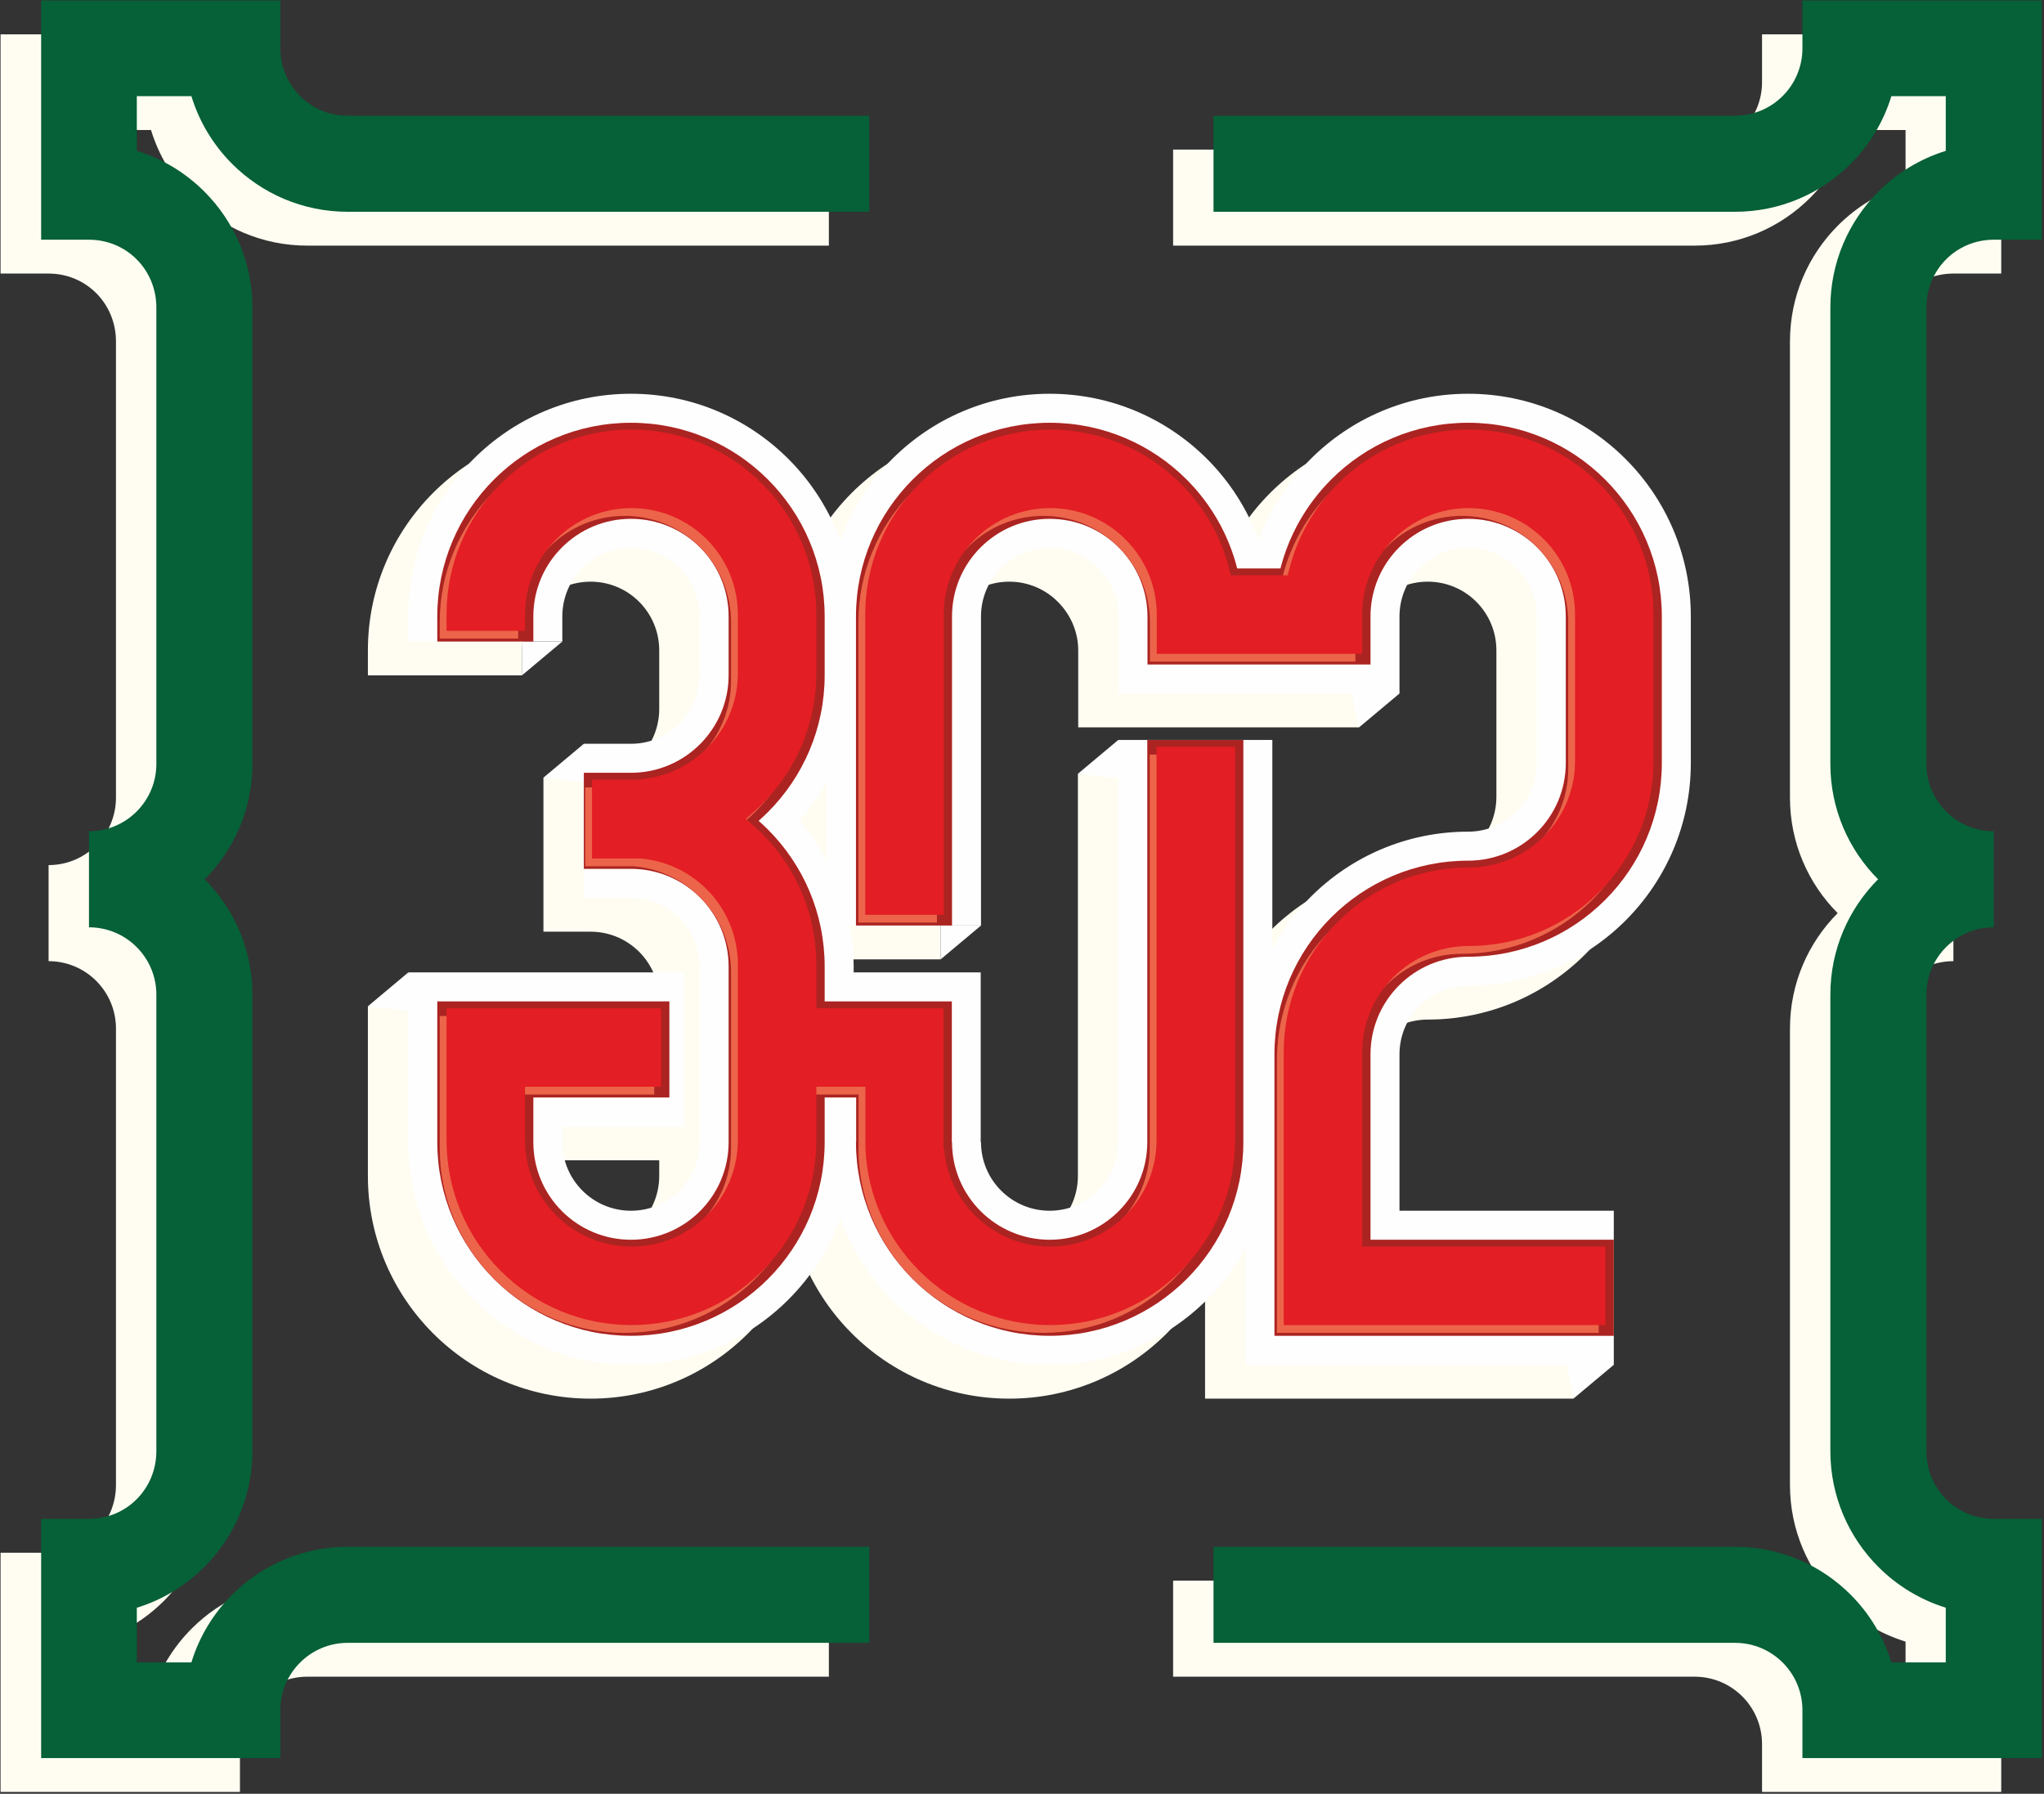 <?xml version="1.0" encoding="UTF-8"?> <svg xmlns="http://www.w3.org/2000/svg" width="653" height="573" viewBox="0 0 653 573" fill="none"><rect x="0" y="0" width="653" height="573" fill="#333333" stroke="none"/><path fill-rule="evenodd" clip-rule="evenodd" d="M502.661 446.781H384.982V409.555C381.697 415.6 377.56 421.116 372.734 425.942C359.859 438.818 342.074 446.781 322.431 446.781C302.788 446.781 285.003 438.818 272.128 425.942C264.849 418.663 259.14 409.815 255.552 399.949C251.965 409.815 246.256 418.663 238.977 425.942C226.102 438.818 208.317 446.781 188.674 446.781C169.031 446.781 151.246 438.818 138.37 425.942C125.495 413.067 117.531 395.282 117.531 375.639V321.436H210.604V319.547C210.604 313.488 208.15 308.006 204.183 304.038C200.215 300.071 194.732 297.617 188.674 297.617H173.613V248.405H188.674C194.732 248.405 200.215 245.951 204.183 241.983C208.15 238.016 210.604 232.533 210.604 226.474V207.736C210.604 201.678 208.15 196.195 204.183 192.227C200.215 188.26 194.732 185.806 188.674 185.806C182.615 185.806 177.132 188.26 173.165 192.227C169.197 196.195 166.744 201.678 166.744 207.736V215.74H117.531V207.736C117.531 188.093 125.495 170.308 138.37 157.433C151.246 144.557 169.031 136.594 188.674 136.594C208.317 136.594 226.102 144.557 238.977 157.433C246.256 164.712 251.965 173.56 255.552 183.426C259.14 173.56 264.849 164.712 272.128 157.433C285.003 144.557 302.788 136.594 322.431 136.594C342.074 136.594 359.859 144.557 372.734 157.433C379.919 164.617 385.566 173.361 389.142 183.13H389.354C392.948 173.383 398.615 164.639 405.821 157.433C418.696 144.557 436.481 136.594 456.124 136.594C475.767 136.594 493.552 144.557 506.428 157.433C519.303 170.308 527.266 188.093 527.266 207.736V254.548C527.266 274.19 519.303 291.975 506.428 304.851C493.552 317.726 475.767 325.69 456.124 325.69C450.066 325.69 444.583 328.144 440.615 332.111C436.648 336.078 434.194 341.562 434.194 347.62V397.569H502.661V446.781ZM393.574 313.704C396.859 307.659 400.995 302.143 405.821 297.317C418.696 284.441 436.481 276.477 456.124 276.477C462.183 276.477 467.666 274.023 471.633 270.056C475.6 266.089 478.054 260.606 478.054 254.548V207.736C478.054 201.678 475.6 196.195 471.633 192.227C467.666 188.26 462.183 185.806 456.124 185.806C450.066 185.806 444.583 188.26 440.615 192.227C436.648 196.195 434.194 201.678 434.194 207.736V232.342H344.457V207.736C344.457 201.742 341.967 196.254 337.94 192.227C333.972 188.26 328.489 185.806 322.431 185.806C316.373 185.806 310.89 188.26 306.922 192.227C302.955 196.195 300.501 201.678 300.501 207.736V306.456H258.612C259.402 310.699 259.816 315.075 259.816 319.547V321.436H300.405L300.405 375.639H300.501C300.501 381.697 302.955 387.18 306.922 391.148C310.89 395.115 316.373 397.569 322.431 397.569C328.489 397.569 333.972 395.115 337.94 391.148C341.907 387.18 344.361 381.697 344.361 375.639V247.173H393.574V313.704ZM251.289 285.751V260.271C248.816 264.842 245.858 269.112 242.482 273.011C245.858 276.91 248.816 281.18 251.289 285.751ZM210.604 370.648H166.744V375.639C166.744 381.697 169.197 387.18 173.165 391.148C177.132 395.115 182.615 397.569 188.674 397.569C194.732 397.569 200.215 395.115 204.183 391.148C208.15 387.18 210.604 381.697 210.604 375.639V370.648Z" fill="#FFFDF2"></path><path fill-rule="evenodd" clip-rule="evenodd" d="M515.563 435.969H397.884V398.743C394.599 404.788 390.463 410.304 385.637 415.13C372.761 428.006 354.976 435.969 335.334 435.969C315.691 435.969 297.905 428.006 285.03 415.13C277.751 407.851 272.043 399.003 268.455 389.136C264.867 399.003 259.159 407.851 251.879 415.13C239.004 428.006 221.219 435.969 201.576 435.969C181.933 435.969 164.148 428.006 151.273 415.13C138.397 402.255 130.434 384.47 130.434 364.827V310.623H218.658V359.836H179.646V364.827C179.646 370.885 182.1 376.368 186.067 380.335C190.034 384.303 195.518 386.757 201.576 386.757C207.634 386.757 213.118 384.303 217.085 380.335C221.052 376.368 223.506 370.885 223.506 364.827V308.735C223.506 302.676 221.052 297.193 217.085 293.226C213.118 289.258 207.634 286.804 201.576 286.804H186.515V237.592H201.576C207.634 237.592 213.118 235.138 217.085 231.171C221.052 227.203 223.506 221.72 223.506 215.662V196.924C223.506 190.865 221.052 185.383 217.085 181.415C213.118 177.448 207.634 174.994 201.576 174.994C195.518 174.994 190.034 177.447 186.067 181.415C182.1 185.383 179.646 190.865 179.646 196.924V204.928H130.434V196.924C130.434 177.281 138.397 159.496 151.273 146.62C164.148 133.745 181.933 125.781 201.576 125.781C221.219 125.781 239.004 133.745 251.879 146.62C259.159 153.899 264.867 162.748 268.455 172.614C272.043 162.748 277.751 153.899 285.03 146.62C297.905 133.745 315.691 125.781 335.334 125.781C354.976 125.781 372.761 133.745 385.637 146.62C392.821 153.805 398.468 162.549 402.045 172.318H402.256C405.85 162.571 411.517 153.826 418.723 146.62C431.598 133.745 449.384 125.781 469.027 125.781C488.669 125.781 506.455 133.745 519.33 146.62C532.205 159.496 540.169 177.281 540.169 196.924V243.735C540.169 263.378 532.205 281.163 519.33 294.038C506.455 306.914 488.669 314.877 469.027 314.877C462.968 314.877 457.485 317.331 453.518 321.299C449.55 325.266 447.096 330.749 447.096 336.807V386.756H515.563V435.969ZM406.476 302.891C409.761 296.846 413.897 291.33 418.723 286.504C431.598 273.629 449.384 265.665 469.027 265.665C475.085 265.665 480.568 263.211 484.535 259.244C488.503 255.277 490.957 249.793 490.957 243.735V196.924C490.957 190.865 488.503 185.383 484.535 181.415C480.568 177.447 475.085 174.994 469.027 174.994C462.968 174.994 457.485 177.447 453.518 181.415C449.55 185.383 447.096 190.865 447.096 196.924V221.53H357.36V196.924C357.36 190.93 354.869 185.442 350.842 181.415C346.875 177.447 341.392 174.994 335.334 174.994C329.275 174.994 323.792 177.447 319.825 181.415C315.857 185.383 313.403 190.865 313.403 196.924V295.643H271.515C272.304 299.887 272.718 304.262 272.718 308.735V310.623H313.308L313.307 364.827H313.403C313.403 370.885 315.857 376.368 319.825 380.335C323.792 384.303 329.275 386.757 335.334 386.757C341.392 386.757 346.875 384.303 350.842 380.335C354.81 376.368 357.263 370.885 357.263 364.827V236.361H406.476V302.891ZM264.191 274.938V249.458C261.719 254.029 258.76 258.299 255.385 262.198C258.76 266.098 261.719 270.367 264.191 274.938Z" fill="#FEFEFE"></path><path fill-rule="evenodd" clip-rule="evenodd" d="M374.777 47.778H541.395C547.34 47.778 552.722 45.369 556.617 41.474C560.512 37.58 562.921 32.198 562.921 26.252V10.969L639.338 10.969V87.386H624.055C618.07 87.386 612.684 89.781 608.817 93.662C604.932 97.562 602.529 102.994 602.529 109.049V254.82C602.529 260.766 604.938 266.148 608.832 270.043C612.727 273.938 618.109 276.347 624.055 276.347V307.032C618.109 307.032 612.727 309.441 608.832 313.336C604.938 317.231 602.529 322.613 602.529 328.559V474.33C602.529 480.385 604.932 485.817 608.817 489.717C612.684 493.598 618.07 495.993 624.055 495.993H639.338V572.41H562.921V557.127C562.921 551.181 560.512 545.799 556.617 541.904C552.722 538.01 547.341 535.601 541.395 535.601H374.777V504.915H541.395C555.811 504.915 568.864 510.76 578.313 520.209C584.277 526.172 588.804 533.572 591.333 541.844H608.772V524.389C600.507 521.846 593.101 517.295 587.121 511.293C577.681 501.818 571.843 488.759 571.843 474.33V328.559C571.843 314.167 577.667 301.135 587.088 291.689C577.667 282.244 571.843 269.212 571.843 254.82V109.049C571.843 94.62 577.681 81.561 587.121 72.086C593.101 66.084 600.507 61.533 608.772 58.989V41.535H591.333C588.804 49.807 584.277 57.206 578.313 63.17C568.864 72.62 555.811 78.464 541.395 78.464H374.777V47.778ZM264.801 535.601H98.183C92.237 535.601 86.855 538.01 82.96 541.904C79.066 545.799 76.656 551.181 76.656 557.127V572.41H0.18V495.993H15.523C21.508 495.993 26.893 493.598 30.76 489.717C34.646 485.817 37.049 480.385 37.049 474.33V328.559C37.049 322.613 34.64 317.231 30.745 313.336C26.851 309.441 21.469 307.032 15.523 307.032V276.347C21.469 276.347 26.851 273.938 30.745 270.043C34.64 266.148 37.049 260.766 37.049 254.82V109.049C37.049 102.994 34.646 97.562 30.76 93.662C26.893 89.781 21.508 87.386 15.523 87.386H0.18V10.969L76.656 10.969V26.252C76.656 32.198 79.066 37.58 82.96 41.474C86.855 45.369 92.237 47.778 98.183 47.778H264.801V78.464H98.183C83.767 78.464 70.714 72.62 61.264 63.17C55.3 57.206 50.773 49.807 48.245 41.535H30.865V59.008C39.107 61.555 46.491 66.099 52.456 72.086C61.897 81.561 67.735 94.62 67.735 109.049V254.82C67.735 269.212 61.91 282.244 52.49 291.689C61.91 301.135 67.735 314.167 67.735 328.559V474.33C67.735 488.759 61.897 501.818 52.456 511.293C46.491 517.281 39.107 521.824 30.865 524.371V541.844H48.245C50.773 533.572 55.3 526.172 61.264 520.209C70.714 510.76 83.767 504.915 98.183 504.915H264.801V535.601Z" fill="#FFFDF2"></path><path fill-rule="evenodd" clip-rule="evenodd" d="M387.682 36.965H554.3C560.245 36.965 565.627 34.556 569.522 30.662C573.417 26.767 575.826 21.385 575.826 15.439V0.156H652.303V76.573H636.96C630.975 76.573 625.589 78.968 621.722 82.849C617.836 86.749 615.433 92.182 615.433 98.236V244.008C615.433 249.953 617.843 255.335 621.737 259.23C625.632 263.125 631.014 265.534 636.96 265.534V296.219C631.014 296.219 625.632 298.629 621.737 302.523C617.843 306.418 615.433 311.8 615.433 317.746V463.517C615.433 469.572 617.836 475.004 621.722 478.904C625.589 482.786 630.975 485.18 636.96 485.18H652.303V561.597H575.826V546.314C575.826 540.369 573.417 534.987 569.522 531.092C565.627 527.197 560.245 524.788 554.3 524.788H387.682V494.102H554.3C568.716 494.102 581.769 499.947 591.218 509.396C597.182 515.36 601.709 522.759 604.238 531.031H621.617V513.558C613.376 511.012 605.992 506.468 600.026 500.48C590.586 491.005 584.747 477.947 584.747 463.517V317.746C584.747 303.354 590.572 290.322 599.993 280.877C590.572 271.431 584.747 258.399 584.747 244.008V98.236C584.747 83.807 590.586 70.749 600.026 61.273C605.992 55.286 613.376 50.742 621.617 48.195V30.722H604.238C601.709 38.994 597.182 46.394 591.218 52.358C581.769 61.807 568.716 67.651 554.3 67.651H387.682V36.965ZM277.705 524.788H111.088C105.142 524.788 99.76 527.197 95.865 531.092C91.97 534.987 89.561 540.369 89.561 546.314V561.597H13.145V485.18H28.427C34.413 485.18 39.798 482.786 43.665 478.904C47.551 475.004 49.954 469.572 49.954 463.517V317.746C49.954 311.8 47.545 306.418 43.65 302.523C39.755 298.629 34.373 296.219 28.427 296.219V265.534C34.373 265.534 39.755 263.125 43.65 259.23C47.545 255.335 49.954 249.953 49.954 244.008V98.236C49.954 92.182 47.551 86.749 43.665 82.849C39.798 78.968 34.413 76.573 28.427 76.573H13.145V0.156H89.561V15.439C89.561 21.385 91.97 26.767 95.865 30.662C99.76 34.556 105.142 36.965 111.088 36.965H277.705V67.651H111.088C96.671 67.651 83.618 61.807 74.169 52.358C68.205 46.394 63.678 38.994 61.149 30.722H43.71V48.177C51.975 50.72 59.381 55.271 65.361 61.273C74.802 70.749 80.64 83.807 80.64 98.236V244.008C80.64 258.399 74.815 271.431 65.395 280.877C74.815 290.322 80.64 303.354 80.64 317.746V463.517C80.64 477.947 74.802 491.005 65.361 500.48C59.381 506.482 51.975 511.033 43.71 513.577V531.031H61.149C63.678 522.759 68.205 515.36 74.169 509.396C83.618 499.947 96.671 494.102 111.088 494.102H277.705V524.788Z" fill="#066038"></path><path fill-rule="evenodd" clip-rule="evenodd" d="M166.742 215.741L179.646 204.93H166.742V215.741Z" fill="#FEFEFE"></path><path fill-rule="evenodd" clip-rule="evenodd" d="M300.5 306.46L313.404 295.648H300.5V306.46Z" fill="#FEFEFE"></path><path fill-rule="evenodd" clip-rule="evenodd" d="M434.195 232.34L447.099 221.529L431.504 219.734L434.195 232.34Z" fill="#FEFEFE"></path><path fill-rule="evenodd" clip-rule="evenodd" d="M502.659 446.783L515.563 435.971L500.023 433.336L502.659 446.783Z" fill="#FEFEFE"></path><path fill-rule="evenodd" clip-rule="evenodd" d="M357.263 236.359L344.359 247.17L359.954 248.965L357.263 236.359Z" fill="#FEFEFE"></path><path fill-rule="evenodd" clip-rule="evenodd" d="M186.517 237.594L173.613 248.405L189.208 250.199L186.517 237.594Z" fill="#FEFEFE"></path><path fill-rule="evenodd" clip-rule="evenodd" d="M130.435 310.625L117.531 321.436L133.126 323.23L130.435 310.625Z" fill="#FEFEFE"></path><path fill-rule="evenodd" clip-rule="evenodd" d="M515.565 426.708H407.15V336.81C407.15 319.724 414.076 304.254 425.275 293.056C436.473 281.857 451.943 274.931 469.029 274.931C477.644 274.931 485.443 271.44 491.087 265.795C496.731 260.152 500.222 252.353 500.222 243.737V196.926C500.222 188.311 496.731 180.512 491.087 174.868C485.443 169.224 477.644 165.733 469.029 165.733C460.414 165.733 452.615 169.224 446.971 174.868C441.327 180.512 437.836 188.311 437.836 196.926V212.269H366.589V196.926C366.589 188.351 363.075 180.549 357.394 174.868C351.75 169.224 343.951 165.733 335.336 165.733C326.72 165.733 318.922 169.224 313.277 174.868C307.633 180.512 304.142 188.311 304.142 196.926V295.645H273.457V196.926C273.457 179.84 280.383 164.371 291.582 153.172C302.781 141.974 318.25 135.047 335.336 135.047C352.422 135.047 367.891 141.974 379.09 153.172C386.798 160.88 392.474 170.641 395.25 181.583H409.068C411.855 170.661 417.547 160.9 425.275 153.172C436.473 141.974 451.943 135.047 469.029 135.047C486.115 135.047 501.584 141.974 512.783 153.172C523.982 164.371 530.908 179.84 530.908 196.926V243.737C530.908 260.823 523.982 276.293 512.783 287.491C501.584 298.69 486.115 305.617 469.029 305.617C460.414 305.617 452.615 309.108 446.971 314.752C441.327 320.396 437.836 328.195 437.836 336.81V396.022H515.565V426.708ZM397.215 236.363V364.829C397.215 381.915 390.288 397.384 379.09 408.583C367.891 419.781 352.422 426.708 335.336 426.708C318.25 426.708 302.781 419.782 291.582 408.583C280.383 397.384 273.457 381.915 273.457 364.829H273.517V350.575H263.458V364.829C263.458 381.915 256.531 397.384 245.332 408.583C234.134 419.782 218.665 426.708 201.578 426.708C184.493 426.708 169.023 419.781 157.824 408.583C146.626 397.384 139.699 381.915 139.699 364.829V319.889H213.849V350.575H170.385V364.829C170.385 373.444 173.876 381.243 179.52 386.887C185.164 392.531 192.963 396.022 201.578 396.022C210.194 396.022 217.993 392.531 223.636 386.887C229.281 381.243 232.772 373.444 232.772 364.829V308.737C232.772 300.122 229.281 292.323 223.636 286.679C217.993 281.035 210.194 277.544 201.578 277.544H186.517V246.858H201.578C210.194 246.858 217.993 243.367 223.636 237.723C229.281 232.078 232.772 224.28 232.772 215.665V196.926C232.772 188.311 229.281 180.512 223.636 174.868C217.993 169.224 210.194 165.733 201.578 165.733C192.963 165.733 185.164 169.224 179.52 174.868C173.876 180.512 170.385 188.311 170.385 196.926V204.93H139.699V196.926C139.699 179.84 146.626 164.371 157.824 153.172C169.023 141.974 184.493 135.047 201.578 135.047C218.665 135.047 234.134 141.974 245.332 153.172C256.531 164.371 263.458 179.84 263.458 196.926V215.665C263.458 232.75 256.531 248.22 245.332 259.418C244.373 260.378 243.381 261.305 242.36 262.201C243.381 263.096 244.373 264.023 245.332 264.983C256.531 276.182 263.458 291.651 263.458 308.737V319.889H304.083V364.829H304.142C304.142 373.444 307.633 381.243 313.277 386.887C318.922 392.531 326.72 396.022 335.336 396.022C343.951 396.022 351.75 392.531 357.394 386.887C363.038 381.243 366.529 373.444 366.529 364.829V236.363H397.215Z" fill="#AB2421"></path><path fill-rule="evenodd" clip-rule="evenodd" d="M202.364 251.407V251.521H196.756H187.303H186.96V276.714H202.364C210.369 277.37 217.87 280.826 223.601 286.556C229.996 292.951 233.557 301.552 233.557 310.597V366.689C233.557 375.734 229.996 384.335 223.601 390.73C217.206 397.125 208.605 400.686 199.56 400.686C190.515 400.686 181.914 397.125 175.519 390.73C169.124 384.335 165.562 375.734 165.562 366.689V349.63H209.026V324.553H140.484V366.689C140.484 382.413 146.672 397.344 157.788 408.46C168.905 419.577 183.836 425.764 199.56 425.764C215.283 425.764 230.215 419.577 241.331 408.46C252.448 397.344 258.635 382.413 258.635 366.689V349.63H274.302V369.366C274.962 384.1 281.062 397.977 291.546 408.46C302.662 419.577 317.593 425.764 333.317 425.764C349.041 425.764 363.972 419.577 375.088 408.46C386.205 397.344 392.392 382.413 392.392 366.689V241.027H367.314V366.689C367.314 375.734 363.753 384.335 357.358 390.73C350.963 397.125 342.362 400.686 333.317 400.686C324.272 400.686 315.671 397.125 309.276 390.73C303.546 384.999 300.091 377.498 299.434 369.493H299.26L299.26 324.553H258.635V310.597C258.635 294.873 252.448 279.942 241.331 268.826C240.415 267.909 239.467 267.023 238.493 266.169L236.089 264.06L238.493 261.953C239.467 261.098 240.415 260.212 241.331 259.296C252.448 248.179 258.635 233.248 258.635 217.524V198.786C258.635 183.062 252.448 168.131 241.331 157.015C230.215 145.898 215.283 139.711 199.56 139.711C183.836 139.711 168.905 145.898 157.789 157.015C146.672 168.131 140.484 183.062 140.484 198.786V203.986H165.562V198.786C165.562 189.741 169.124 181.14 175.519 174.745C181.914 168.35 190.515 164.789 199.56 164.789C208.605 164.789 217.206 168.35 223.601 174.745C229.996 181.14 233.557 189.741 233.557 198.786V217.524C233.557 226.569 229.996 235.17 223.601 241.565C217.87 247.296 210.369 250.751 202.364 251.407ZM510.742 425.764V400.686H433.013V338.67C433.013 329.625 436.574 321.024 442.969 314.629C449.364 308.234 457.965 304.673 467.01 304.673C482.734 304.673 497.665 298.485 508.782 287.368C519.898 276.252 526.085 261.321 526.085 245.597V198.786C526.085 183.062 519.898 168.131 508.782 157.015C497.665 145.898 482.734 139.711 467.01 139.711C451.286 139.711 436.355 145.898 425.239 157.015C417.748 164.505 412.386 173.868 409.766 184.137L409.227 186.247H391.049L390.513 184.132C387.91 173.869 382.575 164.501 375.088 157.015C363.972 145.898 349.041 139.711 333.317 139.711C317.593 139.711 302.662 145.898 291.546 157.015C280.429 168.131 274.242 183.062 274.242 198.786V294.701H299.32V198.786C299.32 189.741 302.881 181.14 309.276 174.745C315.671 168.35 324.272 164.789 333.317 164.789C342.362 164.789 350.963 168.35 357.358 174.745C363.753 181.14 367.374 189.726 367.374 198.786L367.375 211.325H433.013V198.786C433.013 189.741 436.574 181.14 442.969 174.745C449.364 168.35 457.965 164.789 467.01 164.789C476.055 164.789 484.656 168.35 491.051 174.745C497.446 181.14 501.007 189.741 501.007 198.786V245.597C501.007 254.642 497.446 263.243 491.051 269.638C484.656 276.033 476.055 279.595 467.01 279.595C451.286 279.595 436.356 285.782 425.239 296.898C414.123 308.015 407.935 322.946 407.935 338.67V425.764H510.742Z" fill="#EC654A"></path><path fill-rule="evenodd" clip-rule="evenodd" d="M204.535 248.93V249.045H198.928H189.475H189.132V274.238H204.535C212.541 274.894 220.042 278.349 225.773 284.08C232.168 290.475 235.729 299.075 235.729 308.12V364.212C235.729 373.258 232.168 381.858 225.773 388.253C219.378 394.648 210.777 398.21 201.732 398.21C192.687 398.21 184.086 394.648 177.691 388.253C171.296 381.858 167.734 373.258 167.734 364.212V347.154H211.198V322.076H142.656V364.212C142.656 379.936 148.844 394.867 159.96 405.984C171.077 417.1 186.008 423.288 201.732 423.288C217.455 423.288 232.386 417.1 243.503 405.984C254.619 394.867 260.807 379.936 260.807 364.212V347.154H276.474V366.89C277.134 381.624 283.234 395.5 293.718 405.984C304.834 417.1 319.765 423.288 335.489 423.288C351.213 423.288 366.144 417.1 377.26 405.984C388.377 394.867 394.564 379.936 394.564 364.212V238.55H369.486V364.212C369.486 373.258 365.925 381.858 359.53 388.253C353.135 394.648 344.534 398.21 335.489 398.21C326.444 398.21 317.843 394.648 311.448 388.253C305.718 382.523 302.263 375.021 301.606 367.016H301.432L301.432 322.076H260.807V308.12C260.807 292.396 254.619 277.465 243.503 266.349C242.586 265.433 241.639 264.547 240.665 263.692L238.261 261.584L240.665 259.476C241.639 258.621 242.586 257.736 243.503 256.819C254.619 245.703 260.807 230.772 260.807 215.048V196.31C260.807 180.586 254.619 165.655 243.503 154.538C232.386 143.422 217.455 137.234 201.732 137.234C186.008 137.234 171.077 143.422 159.96 154.538C148.844 165.655 142.656 180.586 142.656 196.31V201.51H167.734V196.31C167.734 187.264 171.296 178.664 177.691 172.269C184.086 165.874 192.687 162.312 201.732 162.312C210.777 162.312 219.378 165.874 225.773 172.269C232.168 178.664 235.729 187.264 235.729 196.31V215.048C235.729 224.093 232.168 232.694 225.773 239.088C220.042 244.819 212.541 248.274 204.535 248.93ZM512.914 423.287V398.209H435.185V336.193C435.185 327.148 438.746 318.547 445.141 312.152C451.536 305.757 460.137 302.196 469.182 302.196C484.906 302.196 499.837 296.009 510.953 284.892C522.07 273.775 528.257 258.845 528.257 243.121V196.31C528.257 180.586 522.07 165.655 510.953 154.538C499.837 143.422 484.906 137.234 469.182 137.234C453.458 137.234 438.527 143.422 427.411 154.538C419.92 162.029 414.558 171.392 411.938 181.66L411.399 183.771H393.221L392.685 181.656C390.082 171.393 384.747 162.025 377.26 154.538C366.144 143.422 351.213 137.234 335.489 137.234C319.765 137.234 304.834 143.422 293.718 154.538C282.601 165.655 276.414 180.586 276.414 196.31V292.225H301.492V196.31C301.492 187.264 305.053 178.664 311.448 172.269C317.843 165.874 326.444 162.312 335.489 162.312C344.534 162.312 353.135 165.874 359.53 172.269C365.925 178.664 369.546 187.25 369.546 196.31L369.547 208.848H435.185V196.31C435.185 187.265 438.746 178.664 445.141 172.269C451.536 165.874 460.137 162.312 469.182 162.312C478.227 162.312 486.828 165.874 493.223 172.269C499.618 178.664 503.179 187.264 503.179 196.31V243.121C503.179 252.166 499.618 260.767 493.223 267.162C486.828 273.557 478.227 277.118 469.182 277.118C453.458 277.118 438.527 283.306 427.411 294.422C416.294 305.539 410.107 320.469 410.107 336.193V423.287H512.914Z" fill="#E31E24"></path></svg> 